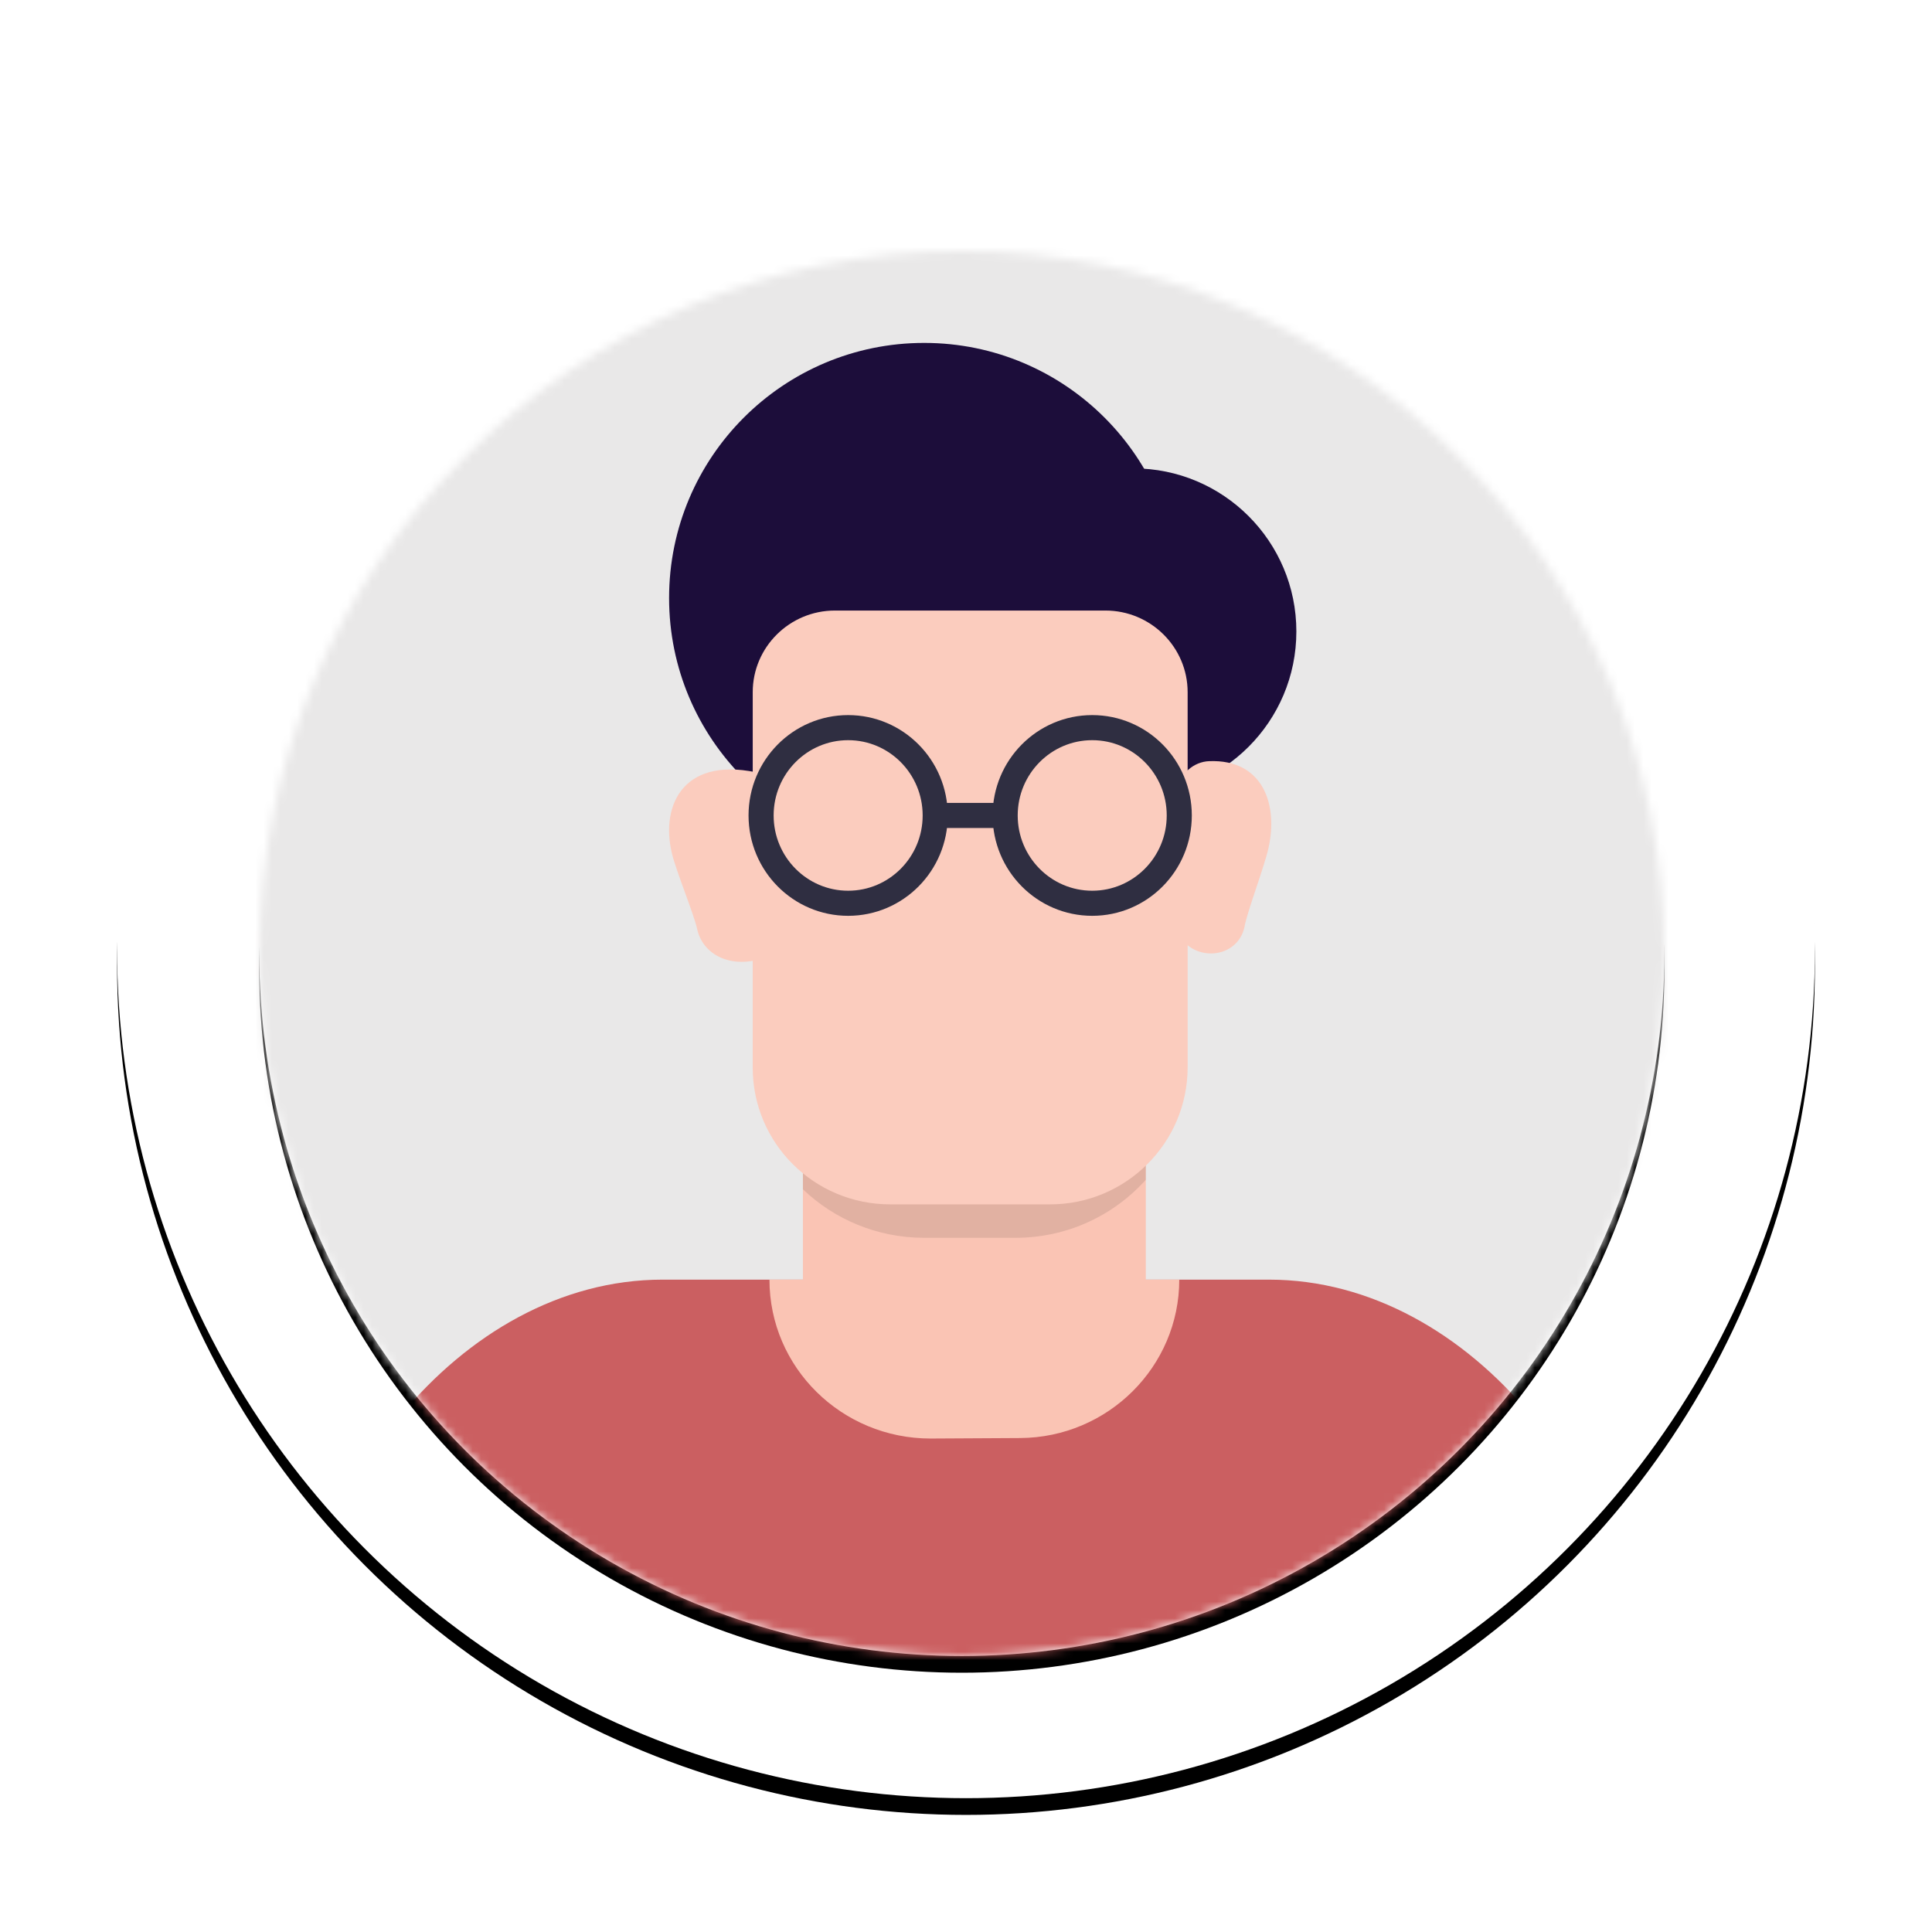 <?xml version="1.0" encoding="UTF-8"?>
<svg width="231px" height="231px" viewBox="0 0 231 231" version="1.1" xmlns="http://www.w3.org/2000/svg" xmlns:xlink="http://www.w3.org/1999/xlink">
    <title>头像 (3)</title>
    <defs>
        <circle id="path-1" cx="101.5" cy="101.5" r="101.5"></circle>
        <filter x="-10.8%" y="-9.9%" width="121.7%" height="121.7%" filterUnits="objectBoundingBox" id="filter-2">
            <feOffset dx="0" dy="2" in="SourceAlpha" result="shadowOffsetOuter1"></feOffset>
            <feGaussianBlur stdDeviation="7" in="shadowOffsetOuter1" result="shadowBlurOuter1"></feGaussianBlur>
            <feColorMatrix values="0 0 0 0 0.533   0 0 0 0 0.584   0 0 0 0 0.739  0 0 0 0.5 0" type="matrix" in="shadowBlurOuter1"></feColorMatrix>
        </filter>
        <circle id="path-3" cx="101" cy="102" r="84"></circle>
        <filter x="-14.0%" y="-12.8%" width="128.0%" height="128.0%" filterUnits="objectBoundingBox" id="filter-5">
            <feOffset dx="0" dy="2" in="SourceAlpha" result="shadowOffsetOuter1"></feOffset>
            <feGaussianBlur stdDeviation="7.5" in="shadowOffsetOuter1" result="shadowBlurOuter1"></feGaussianBlur>
            <feColorMatrix values="0 0 0 0 0.761   0 0 0 0 0.798   0 0 0 0 0.856  0 0 0 1 0" type="matrix" in="shadowBlurOuter1"></feColorMatrix>
        </filter>
    </defs>
    <g id="页面-1" stroke="none" stroke-width="1" fill="none" fill-rule="evenodd">
        <g id="crm-pc" transform="translate(-287, -3801)">
            <g id="用户评价" transform="translate(0, 3726)">
                <g id="头像-(3)" transform="translate(301, 87)">
                    <g id="椭圆形">
                        <use fill="black" fill-opacity="1" filter="url(#filter-2)" xlink:href="#path-1"></use>
                        <use fill="#FFFFFF" fill-rule="evenodd" xlink:href="#path-1"></use>
                    </g>
                    <mask id="mask-4" fill="white">
                        <use xlink:href="#path-3"></use>
                    </mask>
                    <g id="蒙版">
                        <use fill="black" fill-opacity="1" filter="url(#filter-5)" xlink:href="#path-3"></use>
                        <use fill="#FFFFFF" fill-rule="evenodd" xlink:href="#path-3"></use>
                    </g>
                    <g mask="url(#mask-4)">
                        <g transform="translate(8, 8)">
                            <rect id="矩形" fill="#E9E8E8" fill-rule="nonzero" x="0" y="0" width="187" height="187"></rect>
                            <circle id="椭圆形" fill="#1C0D3A" fill-rule="nonzero" cx="88.5" cy="51.5" r="30.5"></circle>
                            <circle id="椭圆形" fill="#1C0D3A" fill-rule="nonzero" cx="113.5" cy="55.5" r="19.5"></circle>
                            <path d="M174,184 L13,184 L13,184 C13,159.168 32.781,133 57.224,133 L129.716,133 C154.159,133 174,159.168 174,184 L174,184 Z" id="路径" fill="#CB5F61" fill-rule="nonzero"></path>
                            <path d="M70,133 L119,133 L119,133 C119,143.396 110.481,151.881 99.968,151.94 L89.274,152 C78.64,152 70,143.516 70,133 L70,133 Z" id="路径" fill="#FAC4B4" fill-rule="nonzero"></path>
                            <rect id="矩形" fill="#FAC4B4" fill-rule="nonzero" x="74" y="97" width="41" height="39"></rect>
                            <path d="M74,96 L74,122.198 C77.749,125.787 82.889,128 88.513,128 L99.398,128 C105.627,128 111.19,125.308 115,121.062 L115,96 L74,96 Z" id="路径" fill="#000000" fill-rule="nonzero" opacity="0.1"></path>
                            <path d="M103.56,124 L84.44,124 C75.326,124 68,116.663 68,107.67 L68,62.763 C68,57.378 72.408,53 77.828,53 L110.172,53 C115.592,53 120,57.378 120,62.763 L120,107.611 C120,116.663 112.614,124 103.56,124 Z" id="路径" fill="#FBCCBE" fill-rule="nonzero"></path>
                            <path d="M118.601,90.624 C119.508,95.044 125.913,95.165 126.82,90.745 C126.82,90.745 126.82,90.685 126.82,90.685 C127.182,88.868 129.176,83.601 129.66,81.421 C130.868,76.094 128.935,70.766 122.59,71.008 C120.716,71.068 119.085,72.522 118.722,74.398 L117.091,82.027 C116.97,82.572 116.97,83.177 117.091,83.783 L118.601,90.624 Z" id="路径" fill="#FBCCBE" fill-rule="nonzero"></path>
                            <path d="M69.258,94.582 C64.922,95.93 61.924,93.82 61.351,91.065 C60.968,89.307 58.864,84.208 58.353,82.098 C56.887,76.12 59.884,70.142 69.258,72.545 L72,83.505 L69.258,94.582 Z" id="路径" fill="#FBCCBE" fill-rule="nonzero"></path>
                            <g id="编组" stroke-width="1" fill="none" fill-rule="evenodd" transform="translate(69, 67)">
                                <ellipse id="椭圆形" stroke="#2F2E41" stroke-width="3" cx="10.409" cy="10.5" rx="10.409" ry="10.5"></ellipse>
                                <ellipse id="椭圆形" stroke="#2F2E41" stroke-width="3" cx="39.591" cy="10.5" rx="10.409" ry="10.5"></ellipse>
                                <line x1="20.818" y1="10.5" x2="28.64" y2="10.5" id="路径" stroke="#2F2E41" stroke-width="3"></line>
                            </g>
                        </g>
                    </g>
                </g>
            </g>
        </g>
    </g>
</svg>